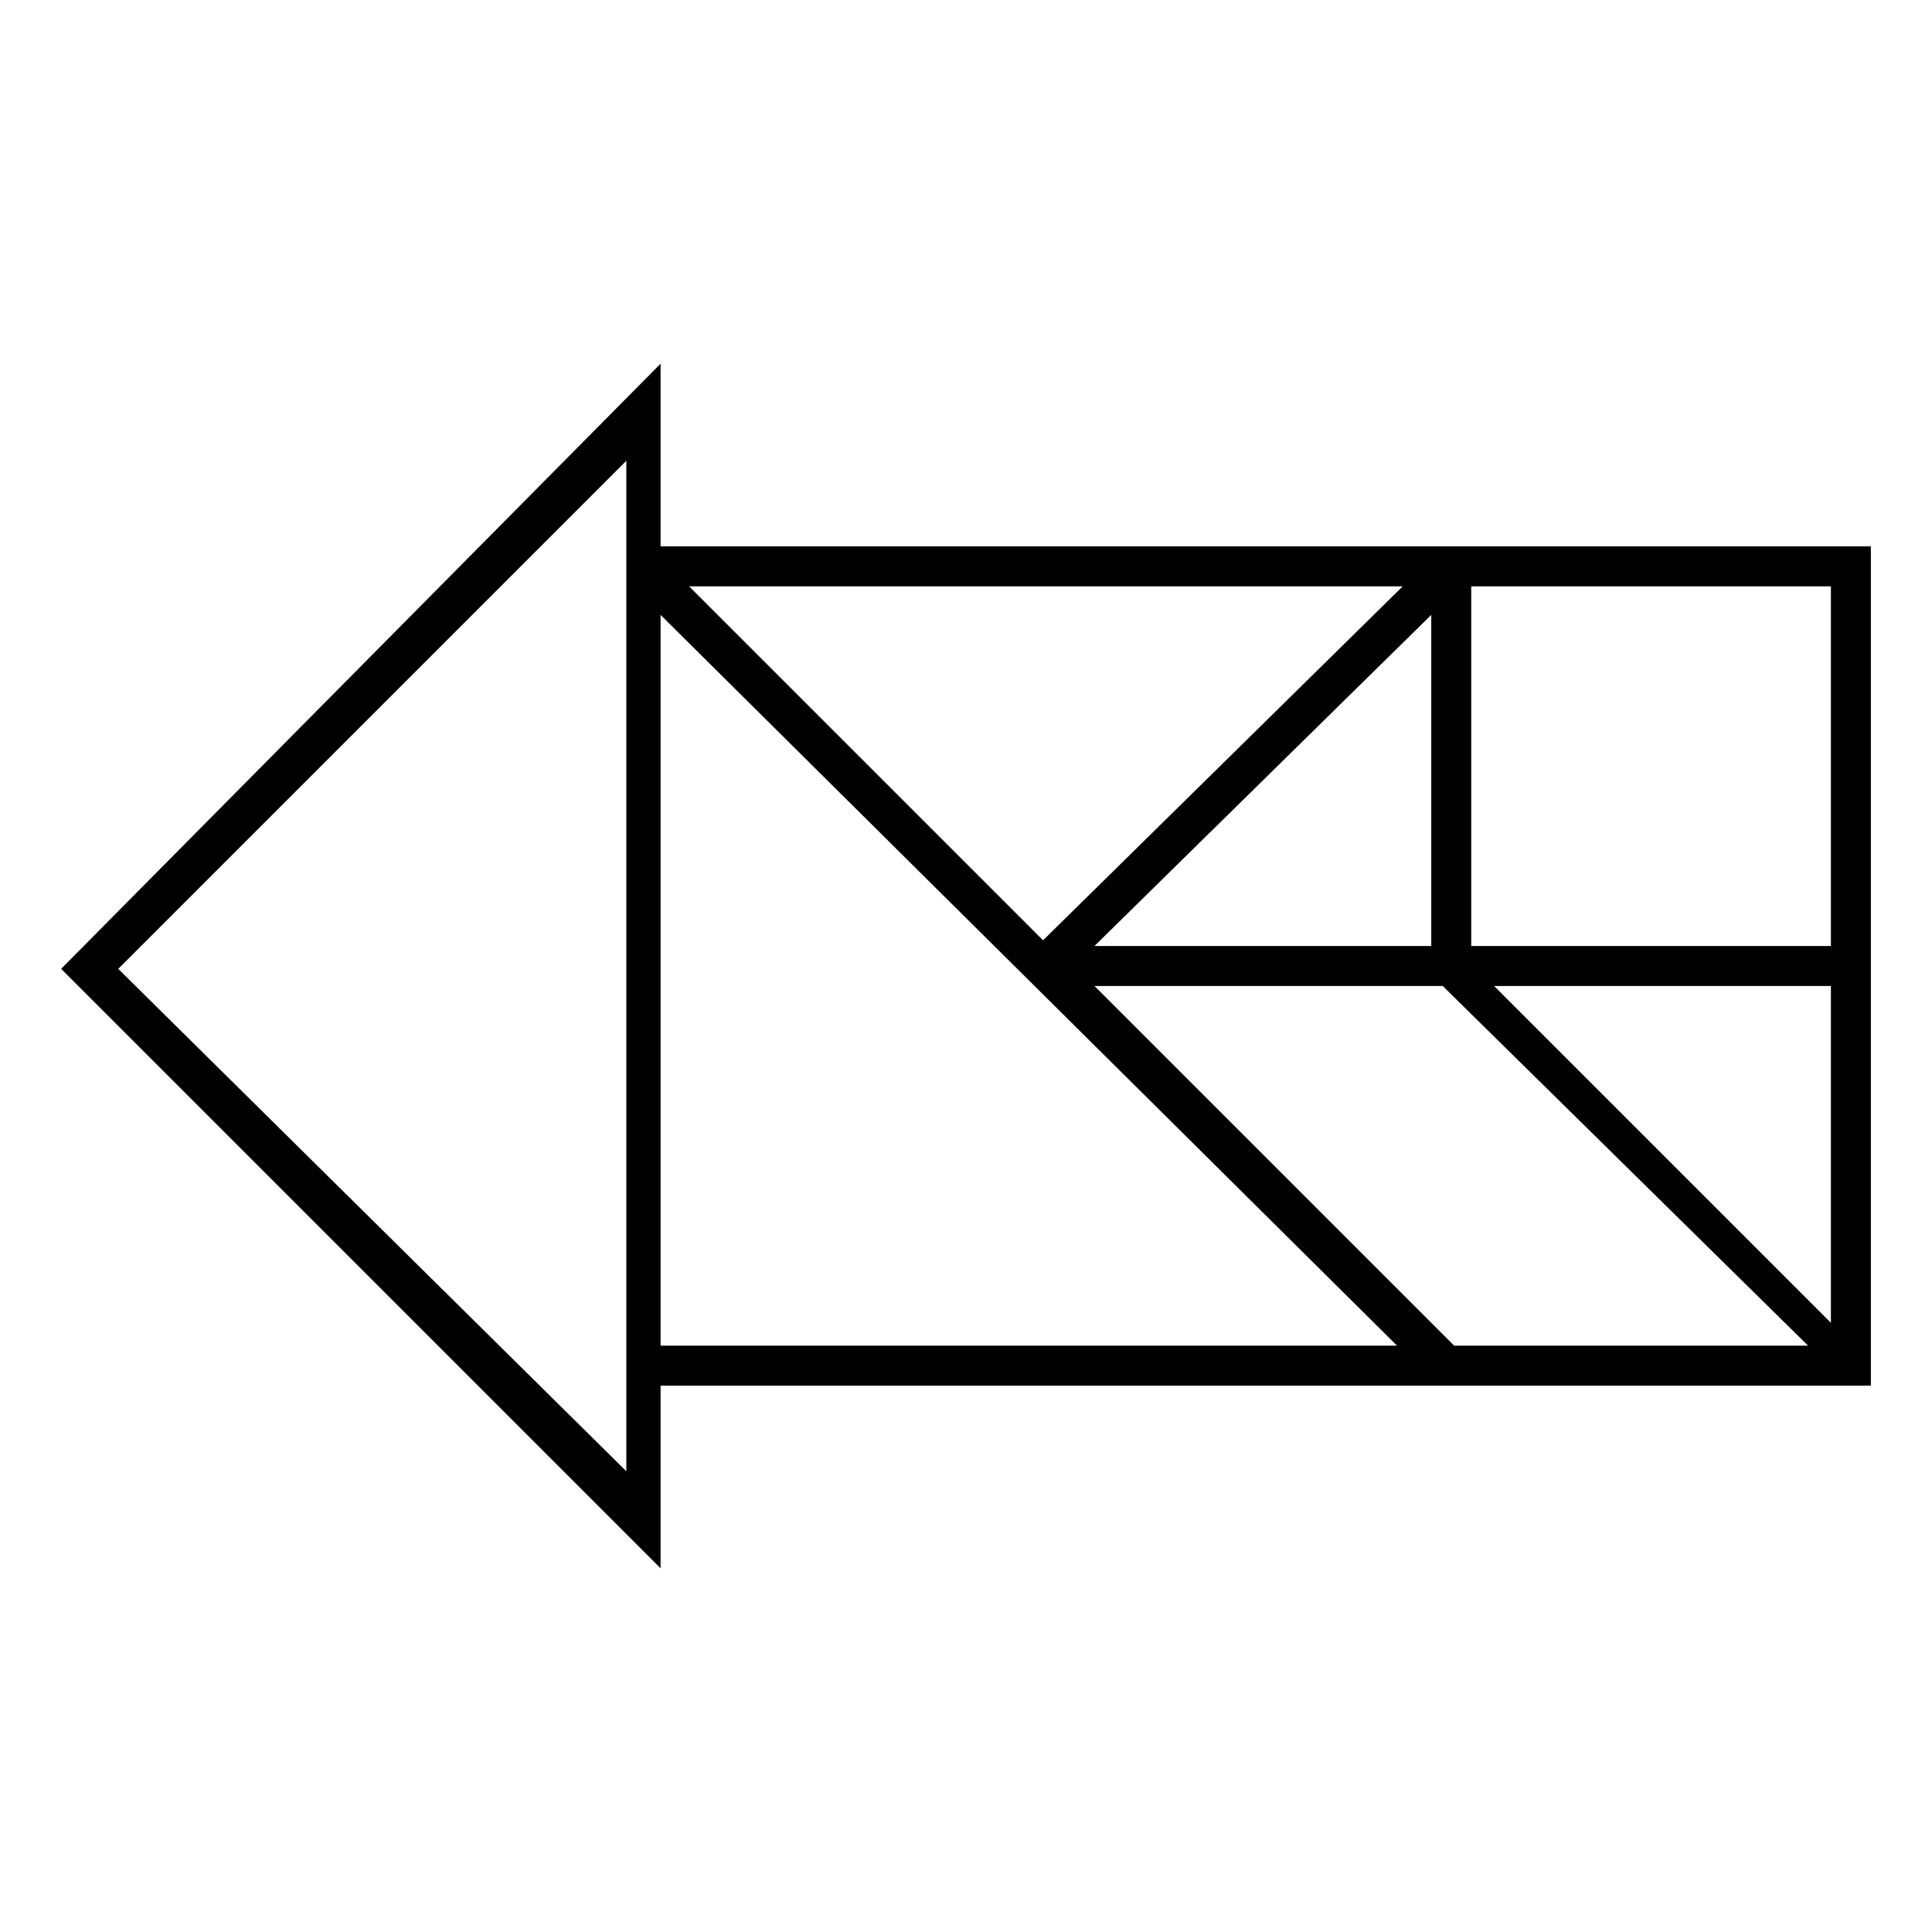 <?xml version="1.0" encoding="UTF-8"?>
<!-- Uploaded to: ICON Repo, www.svgrepo.com, Generator: ICON Repo Mixer Tools -->
<svg fill="#000000" width="800px" height="800px" version="1.1" viewBox="144 144 512 512" xmlns="http://www.w3.org/2000/svg">
 <path d="m623.16 500.61-96.828-95.316h-92.289l95.316 95.316zm-304.1-211.81h320.74v222.4h-320.74v48.414l-158.86-158.86 158.86-160.37zm0 18.156v193.66h195.17zm-9.078 226.94v-267.79l-134.65 134.65 134.65 133.14zm16.641-234.51 93.801 93.801 95.316-93.801zm207.27 0v95.316h95.316v-95.316zm95.316 105.91h-89.262l89.262 89.262zm-105.91-10.59v-87.75l-89.262 87.75z"/>
</svg>
